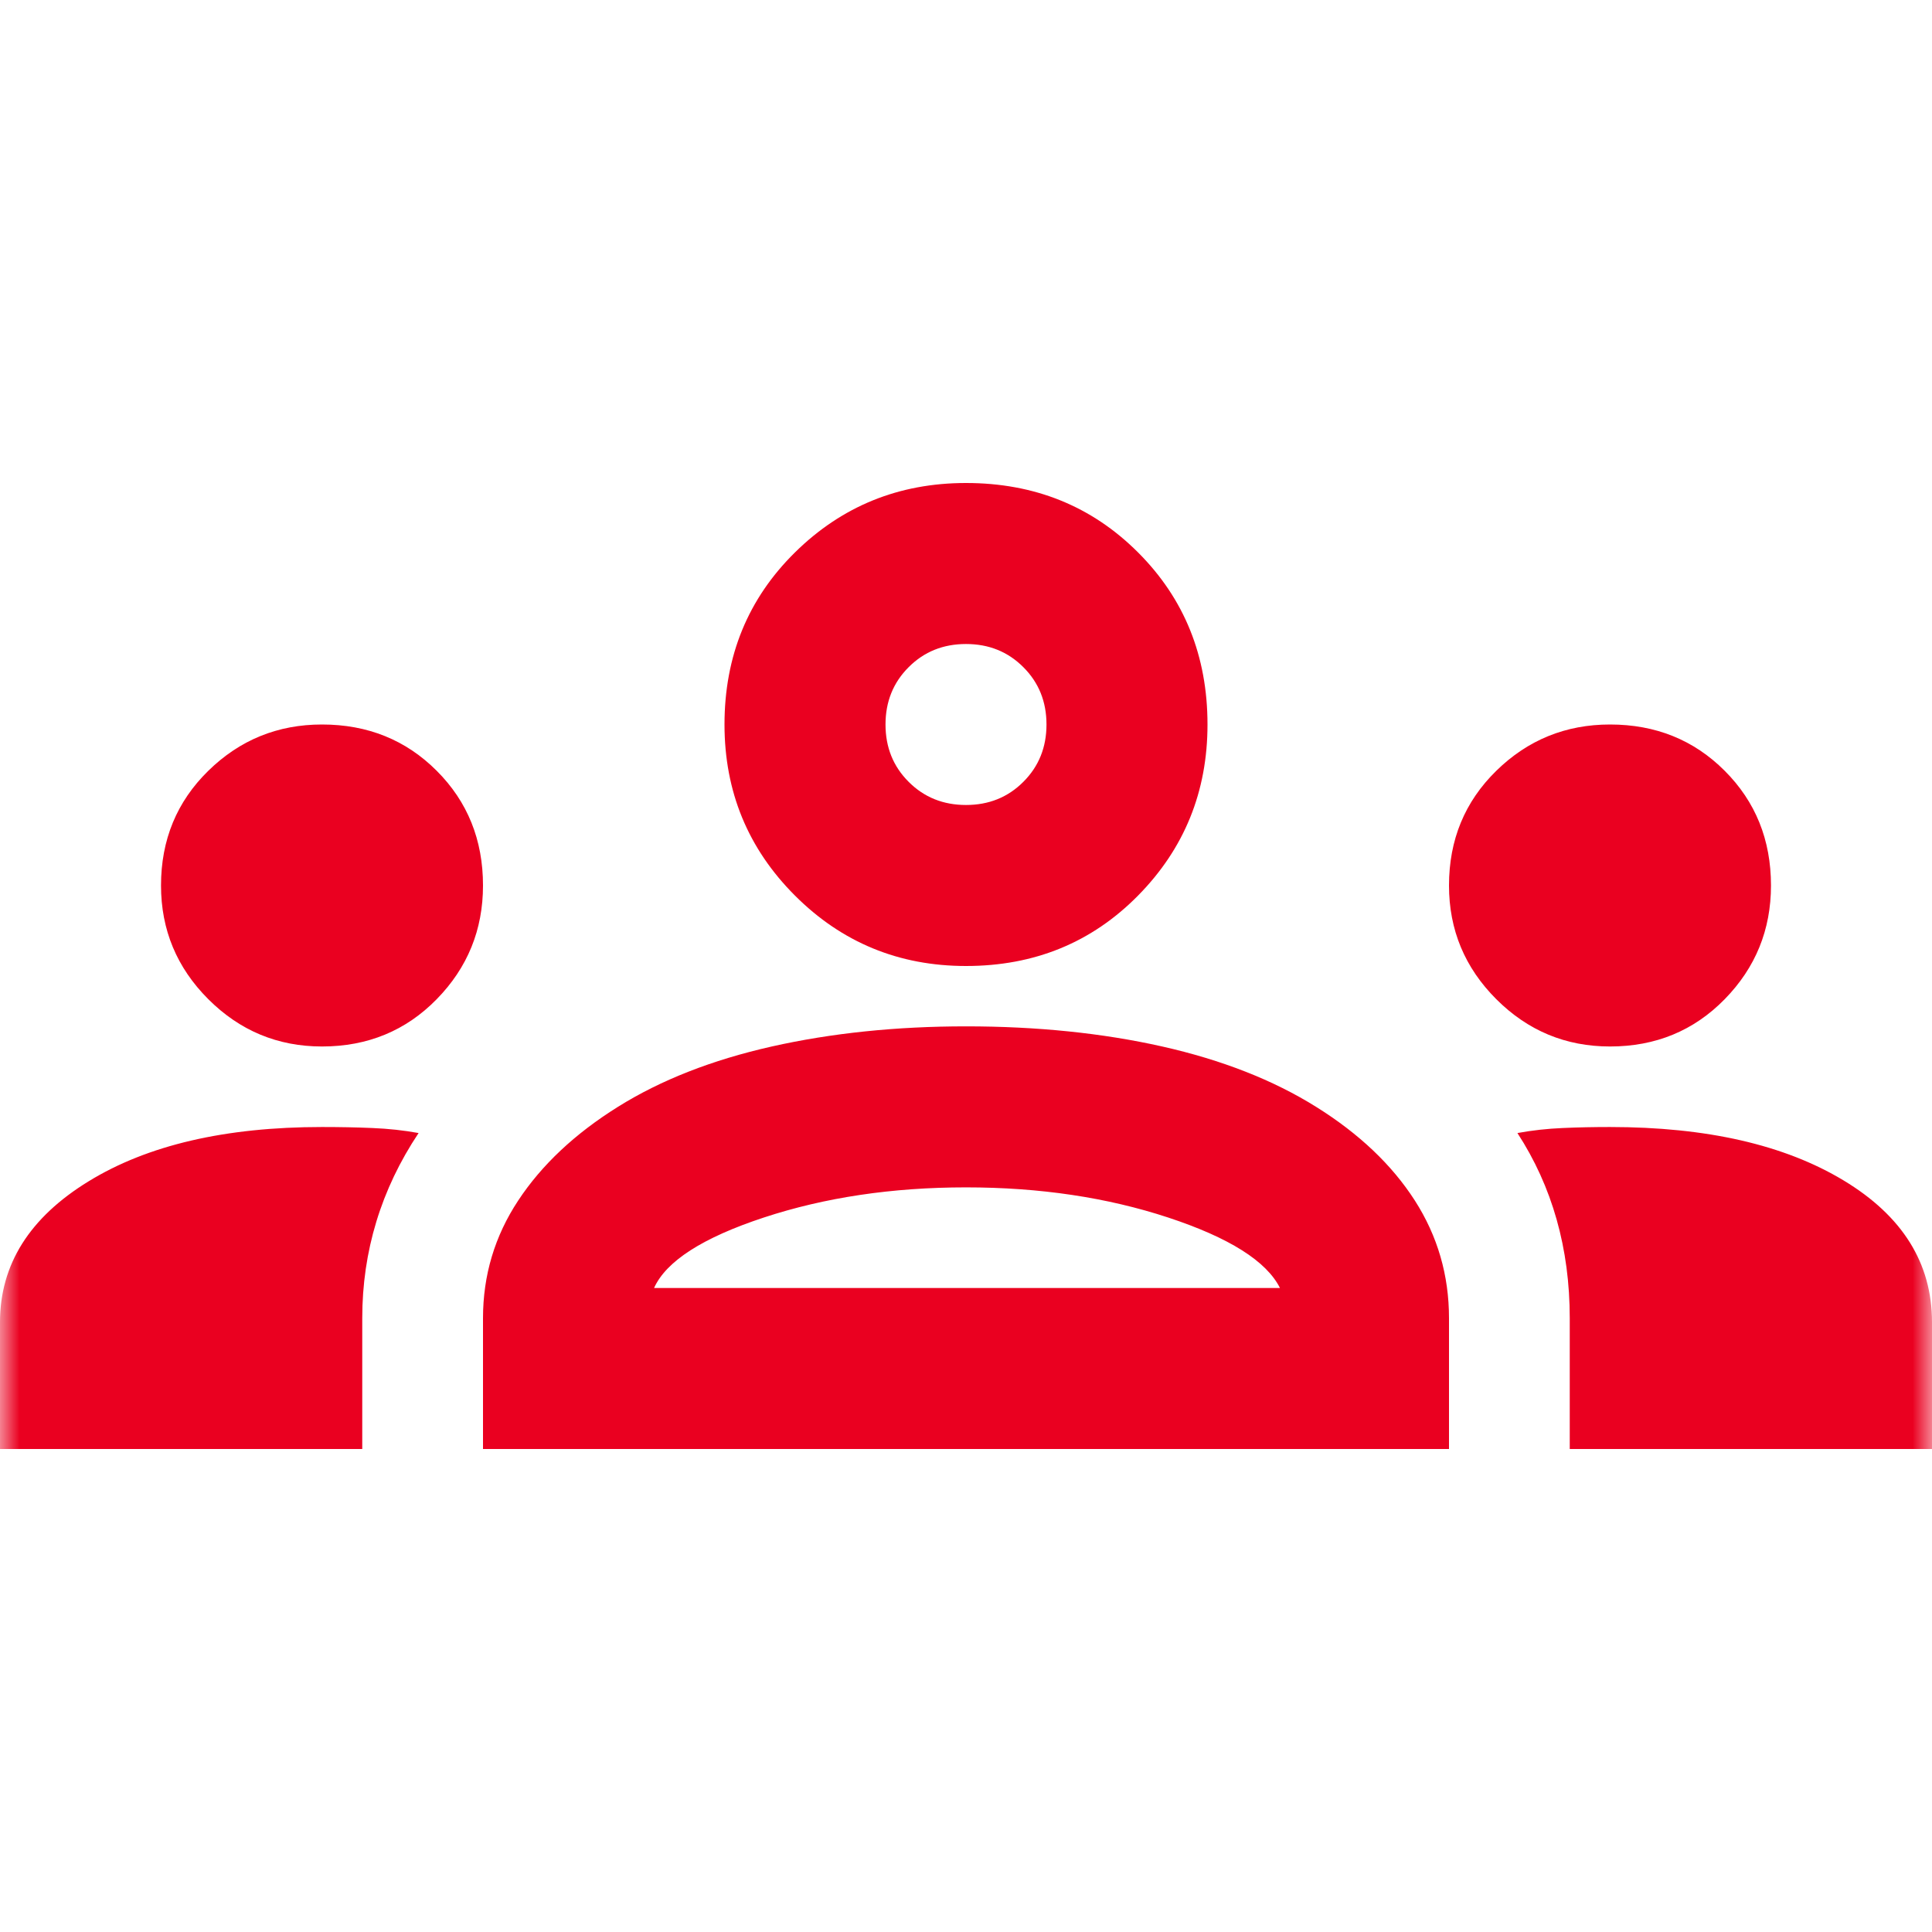 <?xml version="1.0" encoding="UTF-8"?> <svg xmlns="http://www.w3.org/2000/svg" width="50" height="50" viewBox="0 0 50 50" fill="none"><mask id="mask0_5376_334" style="mask-type:alpha" maskUnits="userSpaceOnUse" x="0" y="0" width="50" height="50"><rect width="50" height="50" fill="#D9D9D9"></rect></mask><g mask="url(#mask0_5376_334)"><path d="M0 37.5V34.219C0 32.726 0.764 31.51 2.292 30.573C3.819 29.635 5.833 29.167 8.333 29.167C8.785 29.167 9.219 29.175 9.635 29.193C10.052 29.21 10.451 29.253 10.833 29.323C10.347 30.052 9.983 30.816 9.74 31.615C9.497 32.413 9.375 33.246 9.375 34.115V37.5H0ZM12.5 37.5V34.115C12.5 33.004 12.804 31.988 13.412 31.068C14.019 30.148 14.879 29.34 15.99 28.646C17.101 27.951 18.429 27.431 19.974 27.083C21.519 26.736 23.194 26.562 25 26.562C26.84 26.562 28.533 26.736 30.078 27.083C31.623 27.431 32.951 27.951 34.062 28.646C35.174 29.34 36.024 30.148 36.615 31.068C37.205 31.988 37.5 33.004 37.5 34.115V37.5H12.5ZM40.625 37.5V34.115C40.625 33.212 40.512 32.361 40.286 31.562C40.061 30.764 39.722 30.017 39.271 29.323C39.653 29.253 40.043 29.21 40.443 29.193C40.842 29.175 41.25 29.167 41.667 29.167C44.167 29.167 46.181 29.627 47.708 30.547C49.236 31.467 50 32.691 50 34.219V37.5H40.625ZM16.927 33.333H33.125C32.778 32.639 31.814 32.031 30.234 31.51C28.654 30.99 26.91 30.729 25 30.729C23.09 30.729 21.346 30.99 19.766 31.51C18.186 32.031 17.24 32.639 16.927 33.333ZM8.333 27.083C7.188 27.083 6.207 26.675 5.391 25.859C4.575 25.043 4.167 24.062 4.167 22.917C4.167 21.736 4.575 20.747 5.391 19.948C6.207 19.149 7.188 18.75 8.333 18.75C9.514 18.75 10.504 19.149 11.302 19.948C12.101 20.747 12.5 21.736 12.5 22.917C12.5 24.062 12.101 25.043 11.302 25.859C10.504 26.675 9.514 27.083 8.333 27.083ZM41.667 27.083C40.521 27.083 39.54 26.675 38.724 25.859C37.908 25.043 37.5 24.062 37.5 22.917C37.5 21.736 37.908 20.747 38.724 19.948C39.54 19.149 40.521 18.75 41.667 18.75C42.847 18.75 43.837 19.149 44.635 19.948C45.434 20.747 45.833 21.736 45.833 22.917C45.833 24.062 45.434 25.043 44.635 25.859C43.837 26.675 42.847 27.083 41.667 27.083ZM25 25C23.264 25 21.788 24.392 20.573 23.177C19.358 21.962 18.75 20.486 18.75 18.75C18.75 16.979 19.358 15.495 20.573 14.297C21.788 13.099 23.264 12.5 25 12.5C26.771 12.5 28.255 13.099 29.453 14.297C30.651 15.495 31.25 16.979 31.25 18.75C31.25 20.486 30.651 21.962 29.453 23.177C28.255 24.392 26.771 25 25 25ZM25 20.833C25.59 20.833 26.085 20.634 26.484 20.234C26.884 19.835 27.083 19.34 27.083 18.75C27.083 18.16 26.884 17.665 26.484 17.266C26.085 16.866 25.59 16.667 25 16.667C24.41 16.667 23.915 16.866 23.516 17.266C23.116 17.665 22.917 18.16 22.917 18.75C22.917 19.34 23.116 19.835 23.516 20.234C23.915 20.634 24.41 20.833 25 20.833Z" fill="#EA0020"></path></g></svg> 